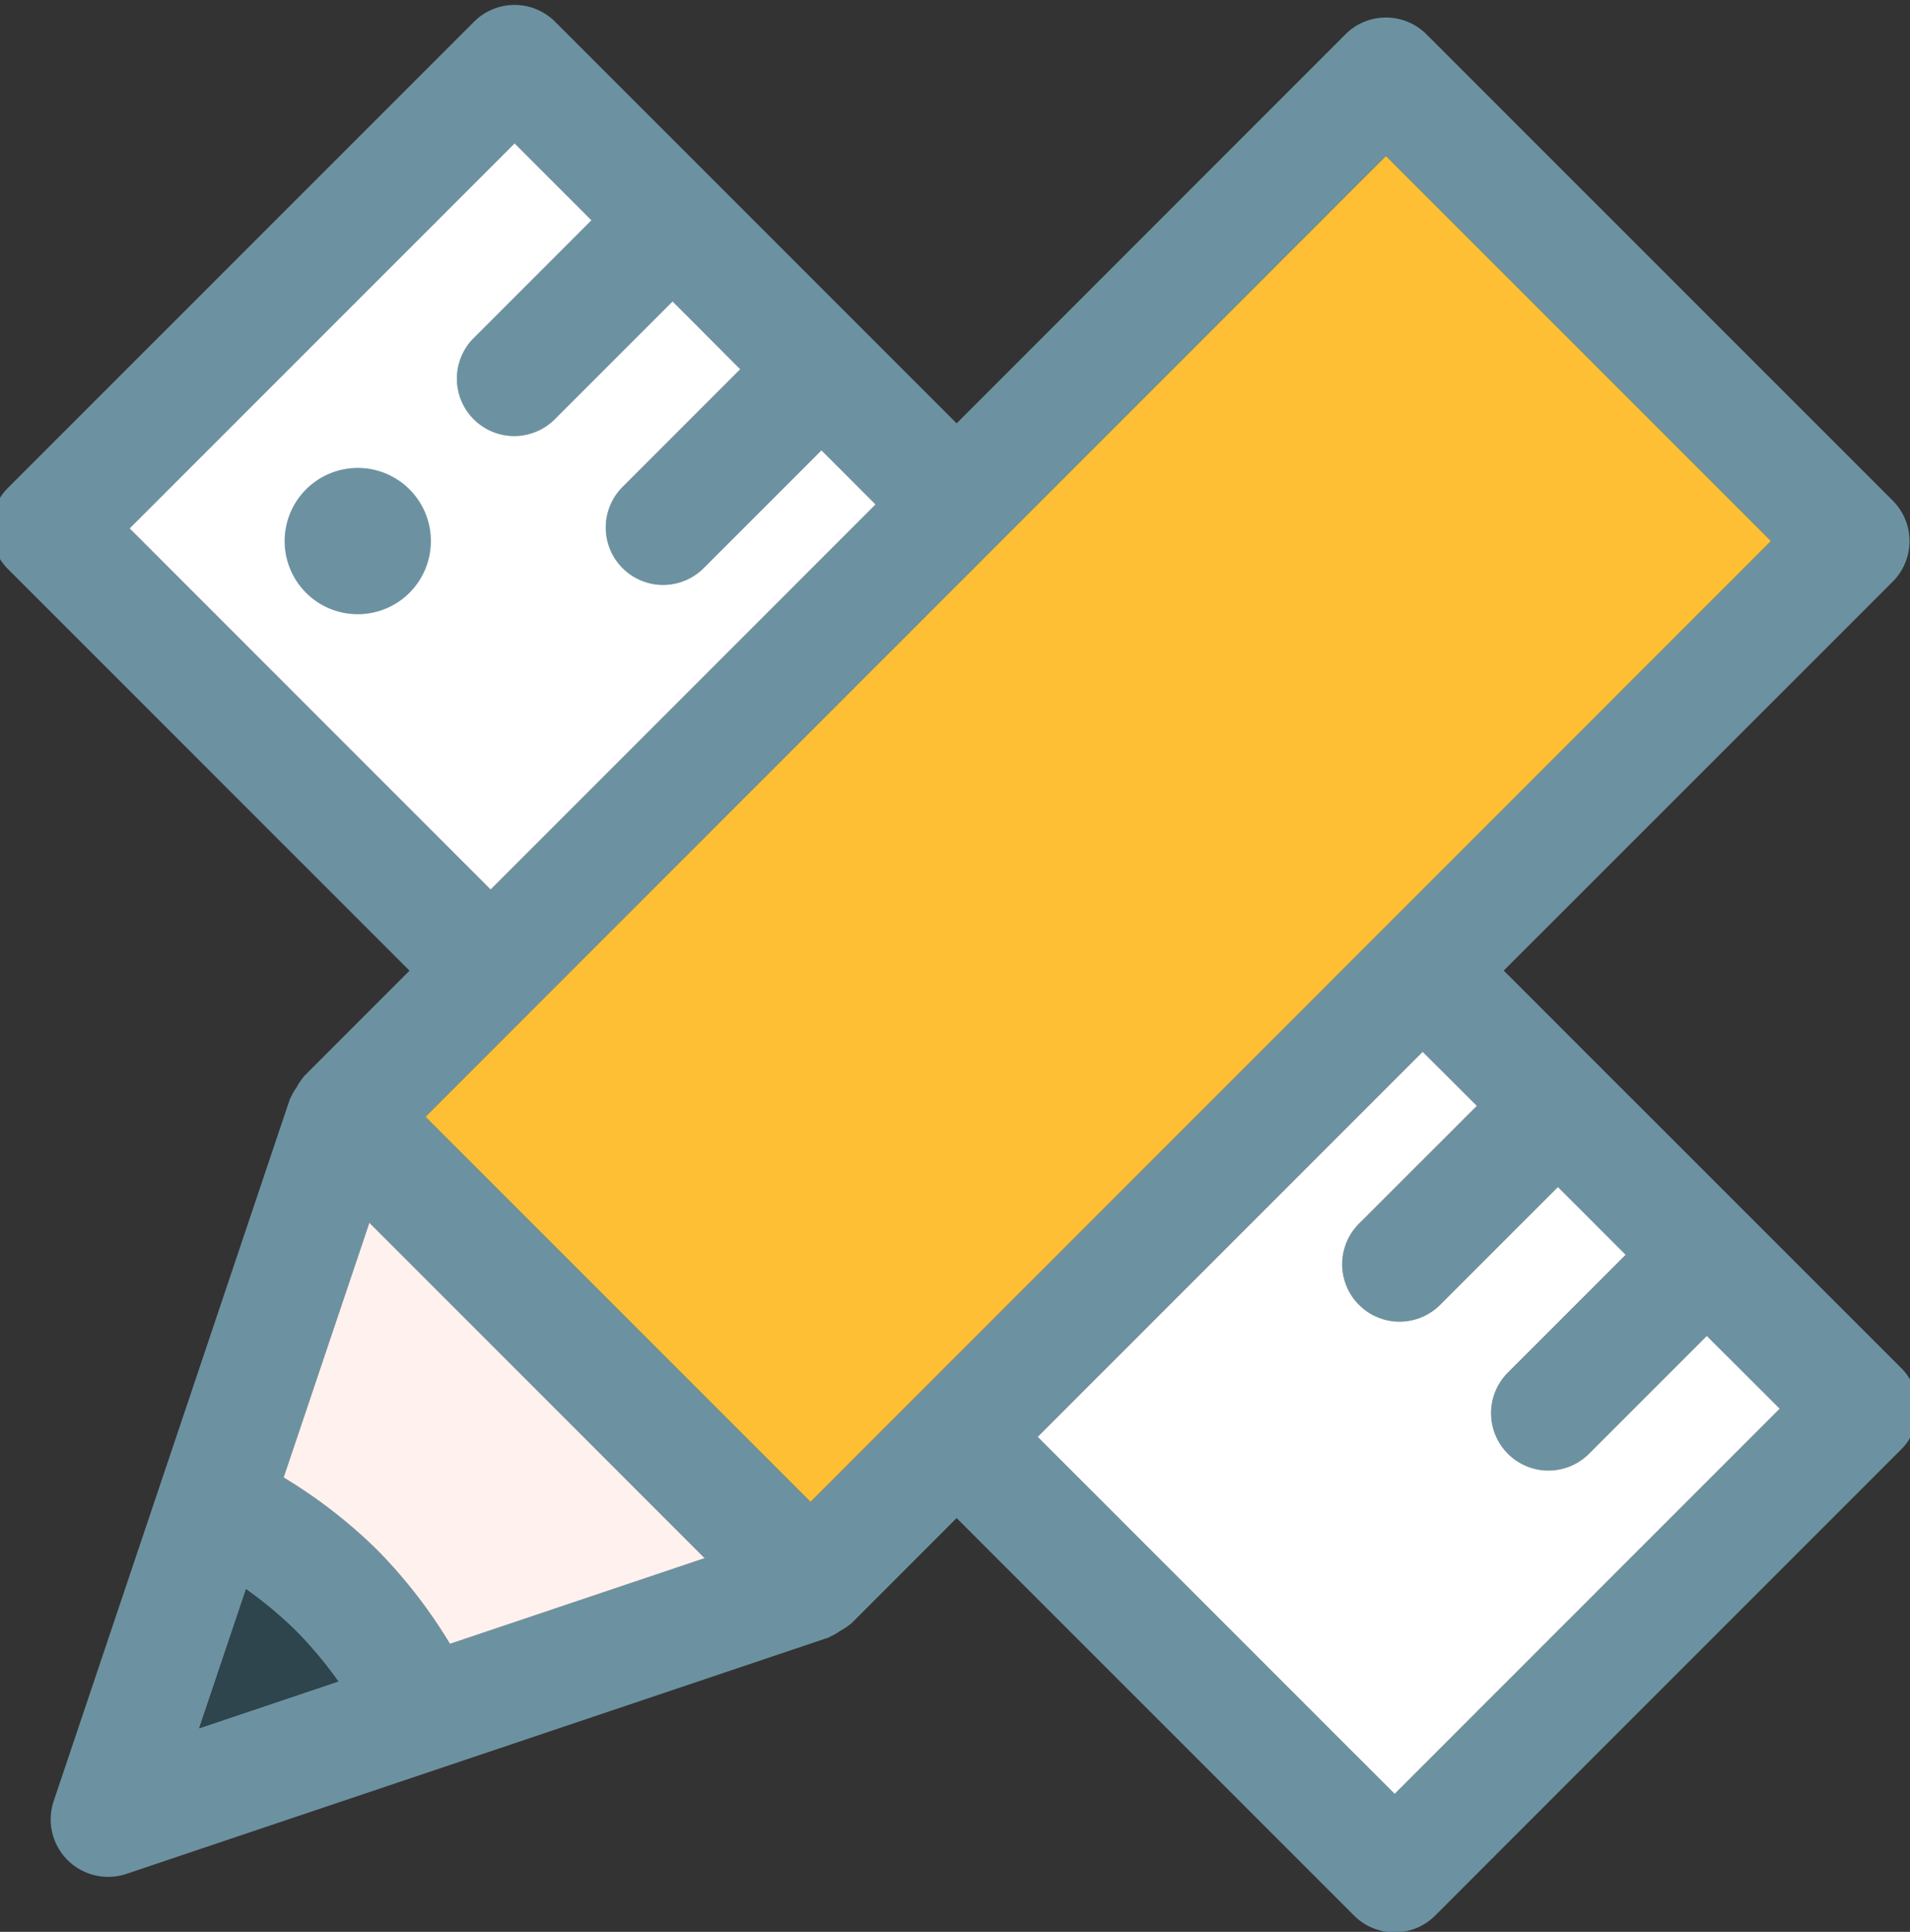 <svg xmlns="http://www.w3.org/2000/svg" xmlns:xlink="http://www.w3.org/1999/xlink" width="90" height="91" viewBox="0 0 90 91">
  <rect x="0" y="0" width="90" height="91" fill="#333333" stroke="none"/>
  <defs>
    <clipPath id="clip-path">
      <rect id="Rectangle_135" data-name="Rectangle 135" width="90" height="91" transform="translate(0.415 -0.233)" fill="none"/>
    </clipPath>
  </defs>
  <g id="Groupe_417" data-name="Groupe 417" transform="translate(-0.415 0.233)">
    <g id="Groupe_304" data-name="Groupe 304" transform="translate(0 0)">
      <g id="Groupe_303" data-name="Groupe 303" transform="translate(0 0)" clip-path="url(#clip-path)">
        <path id="Tracé_257" data-name="Tracé 257" d="M71.271,45.488,89.6,27.167a2.7,2.7,0,0,0,0-3.821L67.632,1.385a2.7,2.7,0,0,0-3.821,0L45.492,19.709,26.573.793a2.7,2.7,0,0,0-3.823,0L.789,22.749a2.71,2.71,0,0,0,0,3.823L19.711,45.491l-4.972,4.974c-.019.019-.027.046-.046.065a2.761,2.761,0,0,0-.305.465,2.146,2.146,0,0,0-.259.449c-.011.024-.035.043-.046.07l-11.14,33.1a2.707,2.707,0,0,0,3.421,3.426L39.472,76.9c.024-.008.043-.03.07-.041a2.689,2.689,0,0,0,.451-.262,2.813,2.813,0,0,0,.459-.3.731.731,0,0,1,.068-.046l4.972-4.974L64.219,90a2.7,2.7,0,0,0,3.823,0L90.006,68.036a2.709,2.709,0,0,0,0-3.821ZM65.722,7.116,83.865,25.256,38.61,70.516,20.47,52.375l4.969-4.969.005,0,0-.005ZM21.615,77.2A23.892,23.892,0,0,0,18.2,72.788a24.111,24.111,0,0,0-4.418-3.423l4.037-12,15.8,15.8ZM6.522,24.662,24.663,6.524l3.623,3.621-5.552,5.55a2.7,2.7,0,0,0,3.826,3.821l5.55-5.547L35.3,17.159l-5.555,5.55a2.7,2.7,0,0,0,3.823,3.821l5.55-5.552,2.548,2.551L23.528,41.67Zm5.485,49.967a19.2,19.2,0,0,1,2.372,1.981,19.367,19.367,0,0,1,1.975,2.364L9.8,81.178Zm54.125,9.643L49.31,67.452,67.453,49.311l2.553,2.551-5.555,5.55a2.7,2.7,0,1,0,3.821,3.823l5.552-5.552,3.194,3.194-5.552,5.55a2.7,2.7,0,0,0,3.823,3.821l5.55-5.55,3.437,3.429Z" transform="translate(0 0)" fill="#6c92a1"/>
        <path id="Tracé_258" data-name="Tracé 258" d="M52.83,2.634,70.973,20.774,25.716,66.034,7.575,47.894l4.969-4.969.008-.005,0-.005Z" transform="translate(12.892 4.481)" fill="#ffbf34"/>
        <path id="Tracé_259" data-name="Tracé 259" d="M12.936,41.067a23.792,23.792,0,0,0-3.421-4.415A23.87,23.87,0,0,0,5.1,33.231l4.039-12,15.8,15.8Z" transform="translate(8.68 36.134)" fill="#fef1ee"/>
        <path id="Tracé_260" data-name="Tracé 260" d="M2.414,20.552,20.555,2.414l3.623,3.623-5.55,5.55a2.7,2.7,0,1,0,3.821,3.821L28,9.858l3.191,3.194L25.642,18.6a2.7,2.7,0,1,0,3.821,3.821l5.55-5.55,2.551,2.551L19.423,37.563Z" transform="translate(4.108 4.107)" fill="#fff"/>
        <path id="Tracé_261" data-name="Tracé 261" d="M5.833,27.62A19.021,19.021,0,0,1,8.2,29.6a19.109,19.109,0,0,1,1.978,2.364L3.628,34.172Z" transform="translate(6.175 47.006)" fill="#2e454d"/>
        <path id="Tracé_262" data-name="Tracé 262" d="M35.072,53.211,18.25,36.392,36.393,18.251,38.947,20.8l-5.555,5.55a2.7,2.7,0,1,0,3.821,3.823l5.552-5.552,3.194,3.194-5.552,5.55a2.7,2.7,0,0,0,3.823,3.821l5.55-5.55,3.437,3.429Z" transform="translate(31.06 31.06)" fill="#fff"/>
        <path id="Tracé_263" data-name="Tracé 263" d="M8.562,8.072a3.446,3.446,0,1,0,3.448,3.445A3.442,3.442,0,0,0,8.562,8.072" transform="translate(8.709 13.737)" fill="#6c92a1"/>
      </g>
    </g>
  </g>
</svg>
